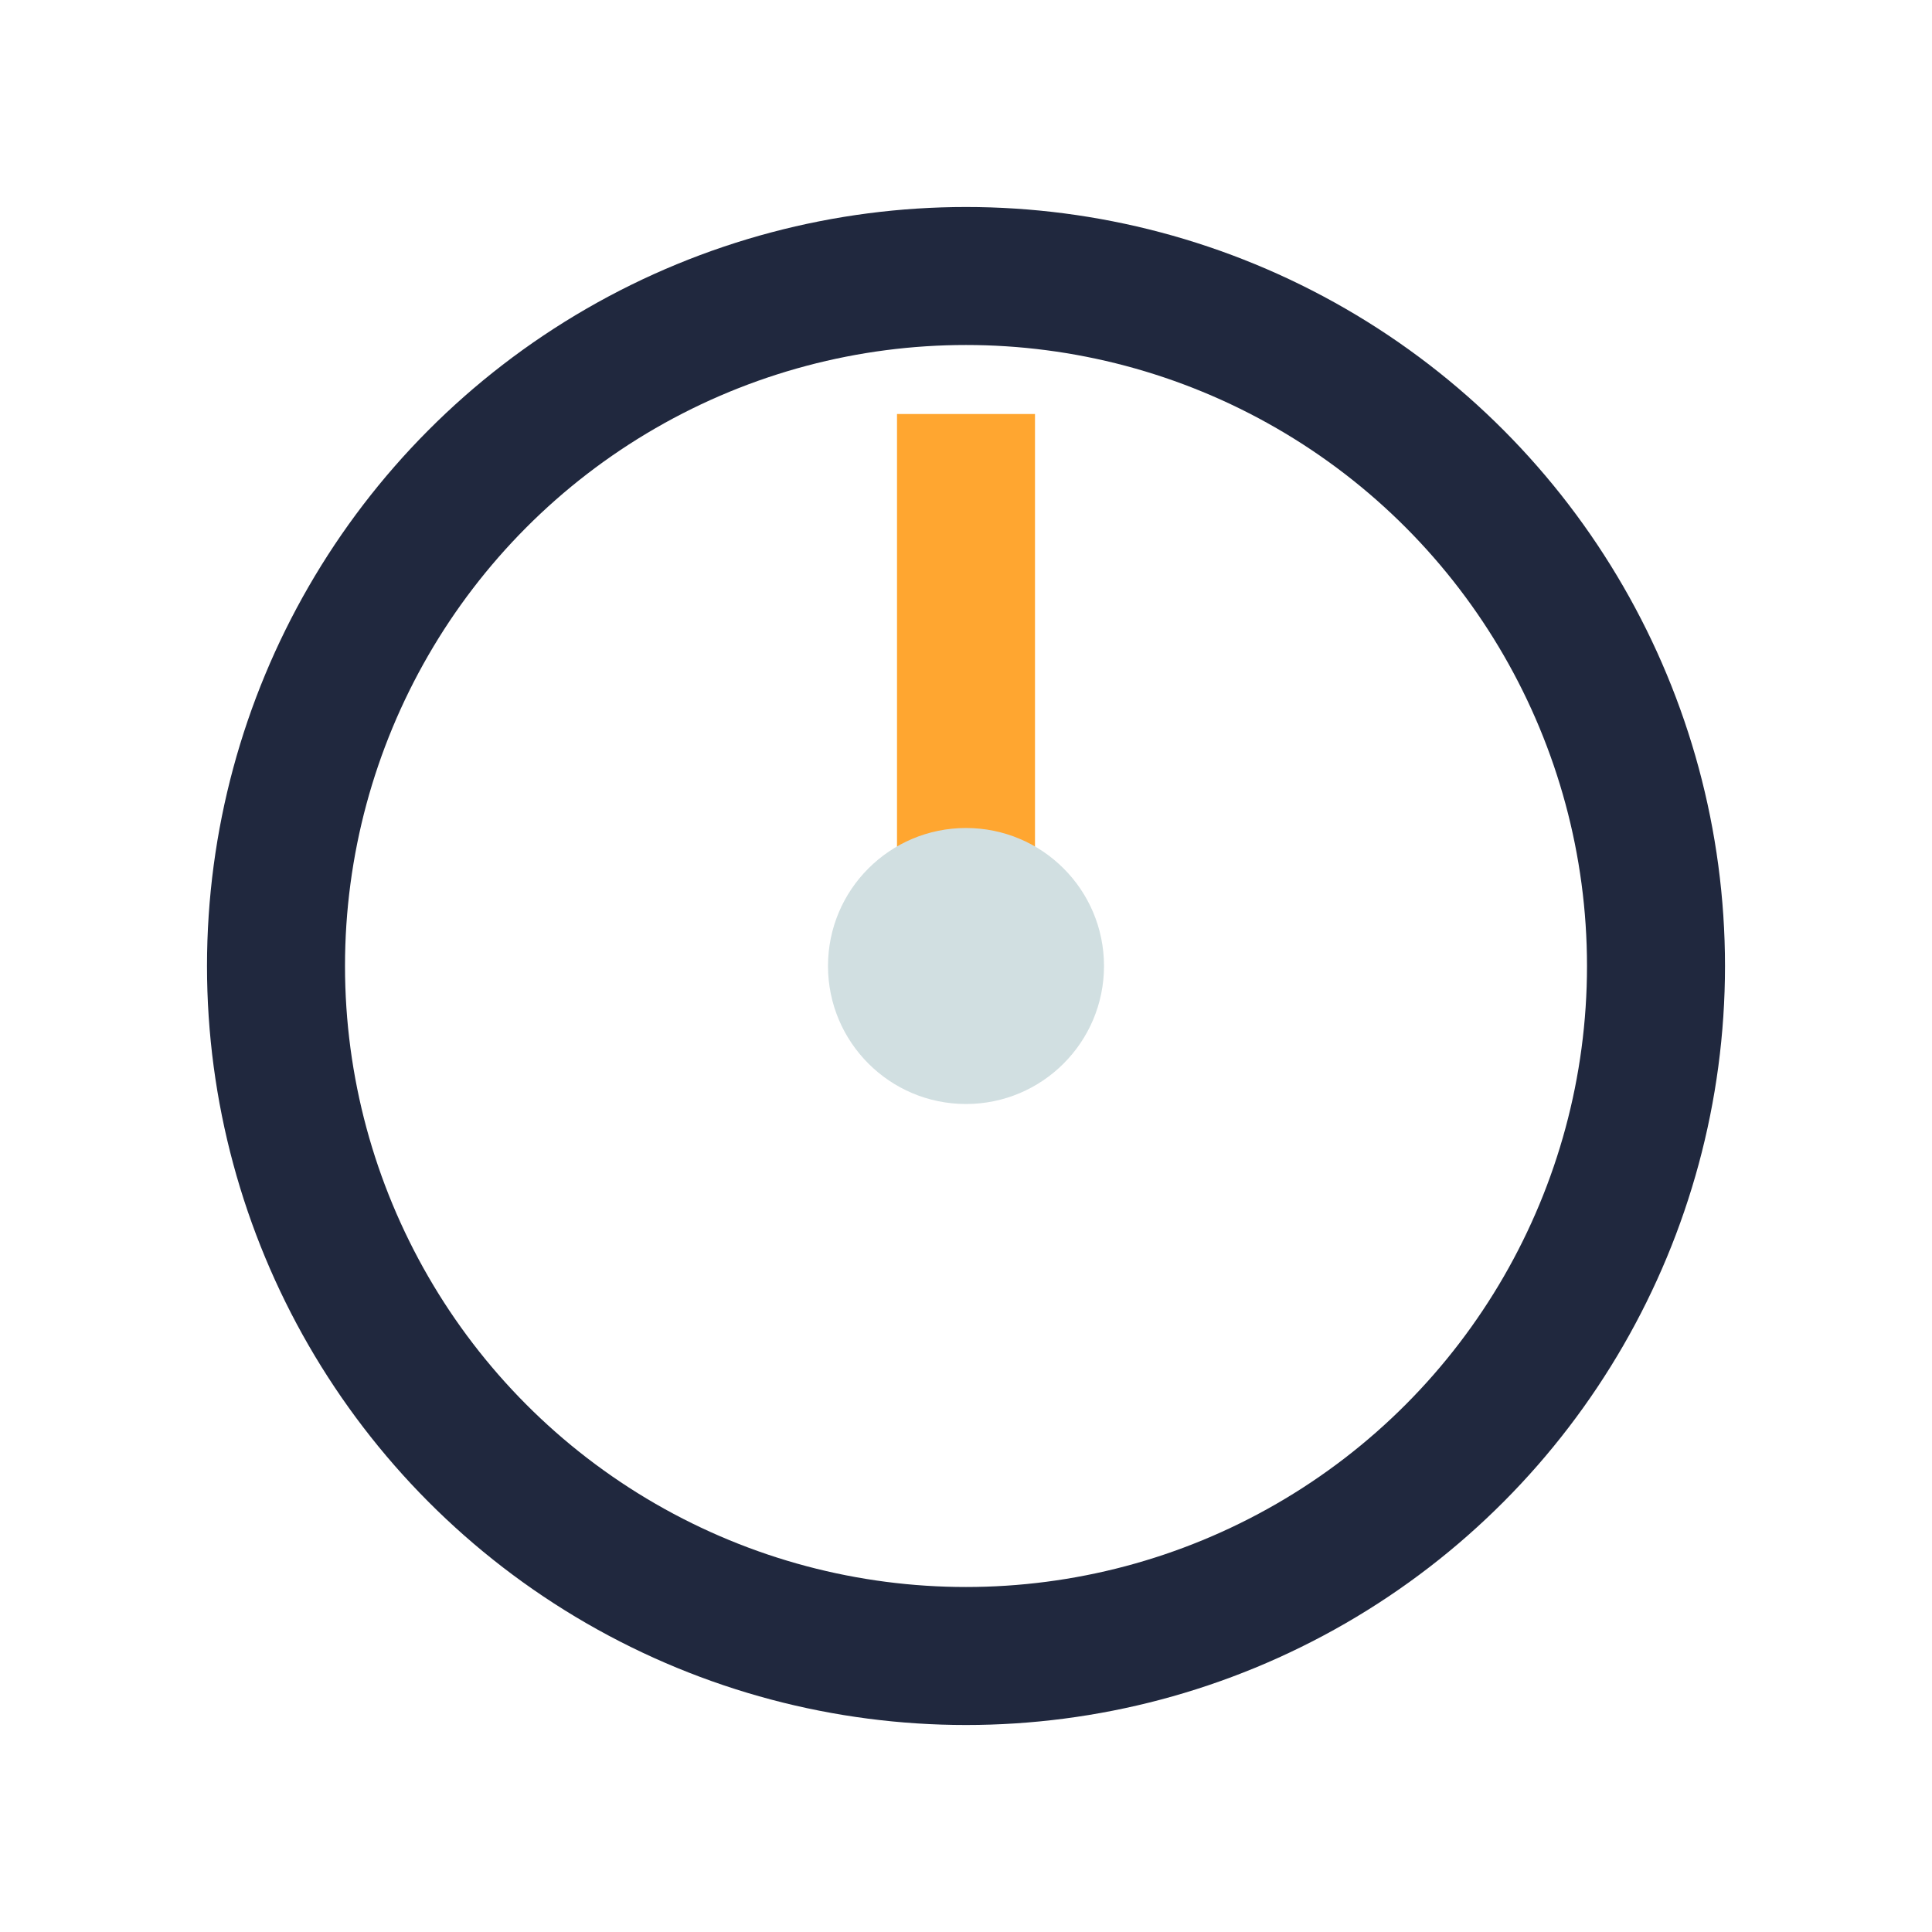 <?xml version="1.0" encoding="UTF-8"?>
<svg xmlns="http://www.w3.org/2000/svg" width="28" height="28" viewBox="0 0 28 28"><circle cx="14" cy="14" r="10" fill="none" stroke="#20283E" stroke-width="2"/><path d="M14 14V6" stroke="#FFA630" stroke-width="2"/><circle cx="14" cy="14" r="2" fill="#D1DFE1"/></svg>